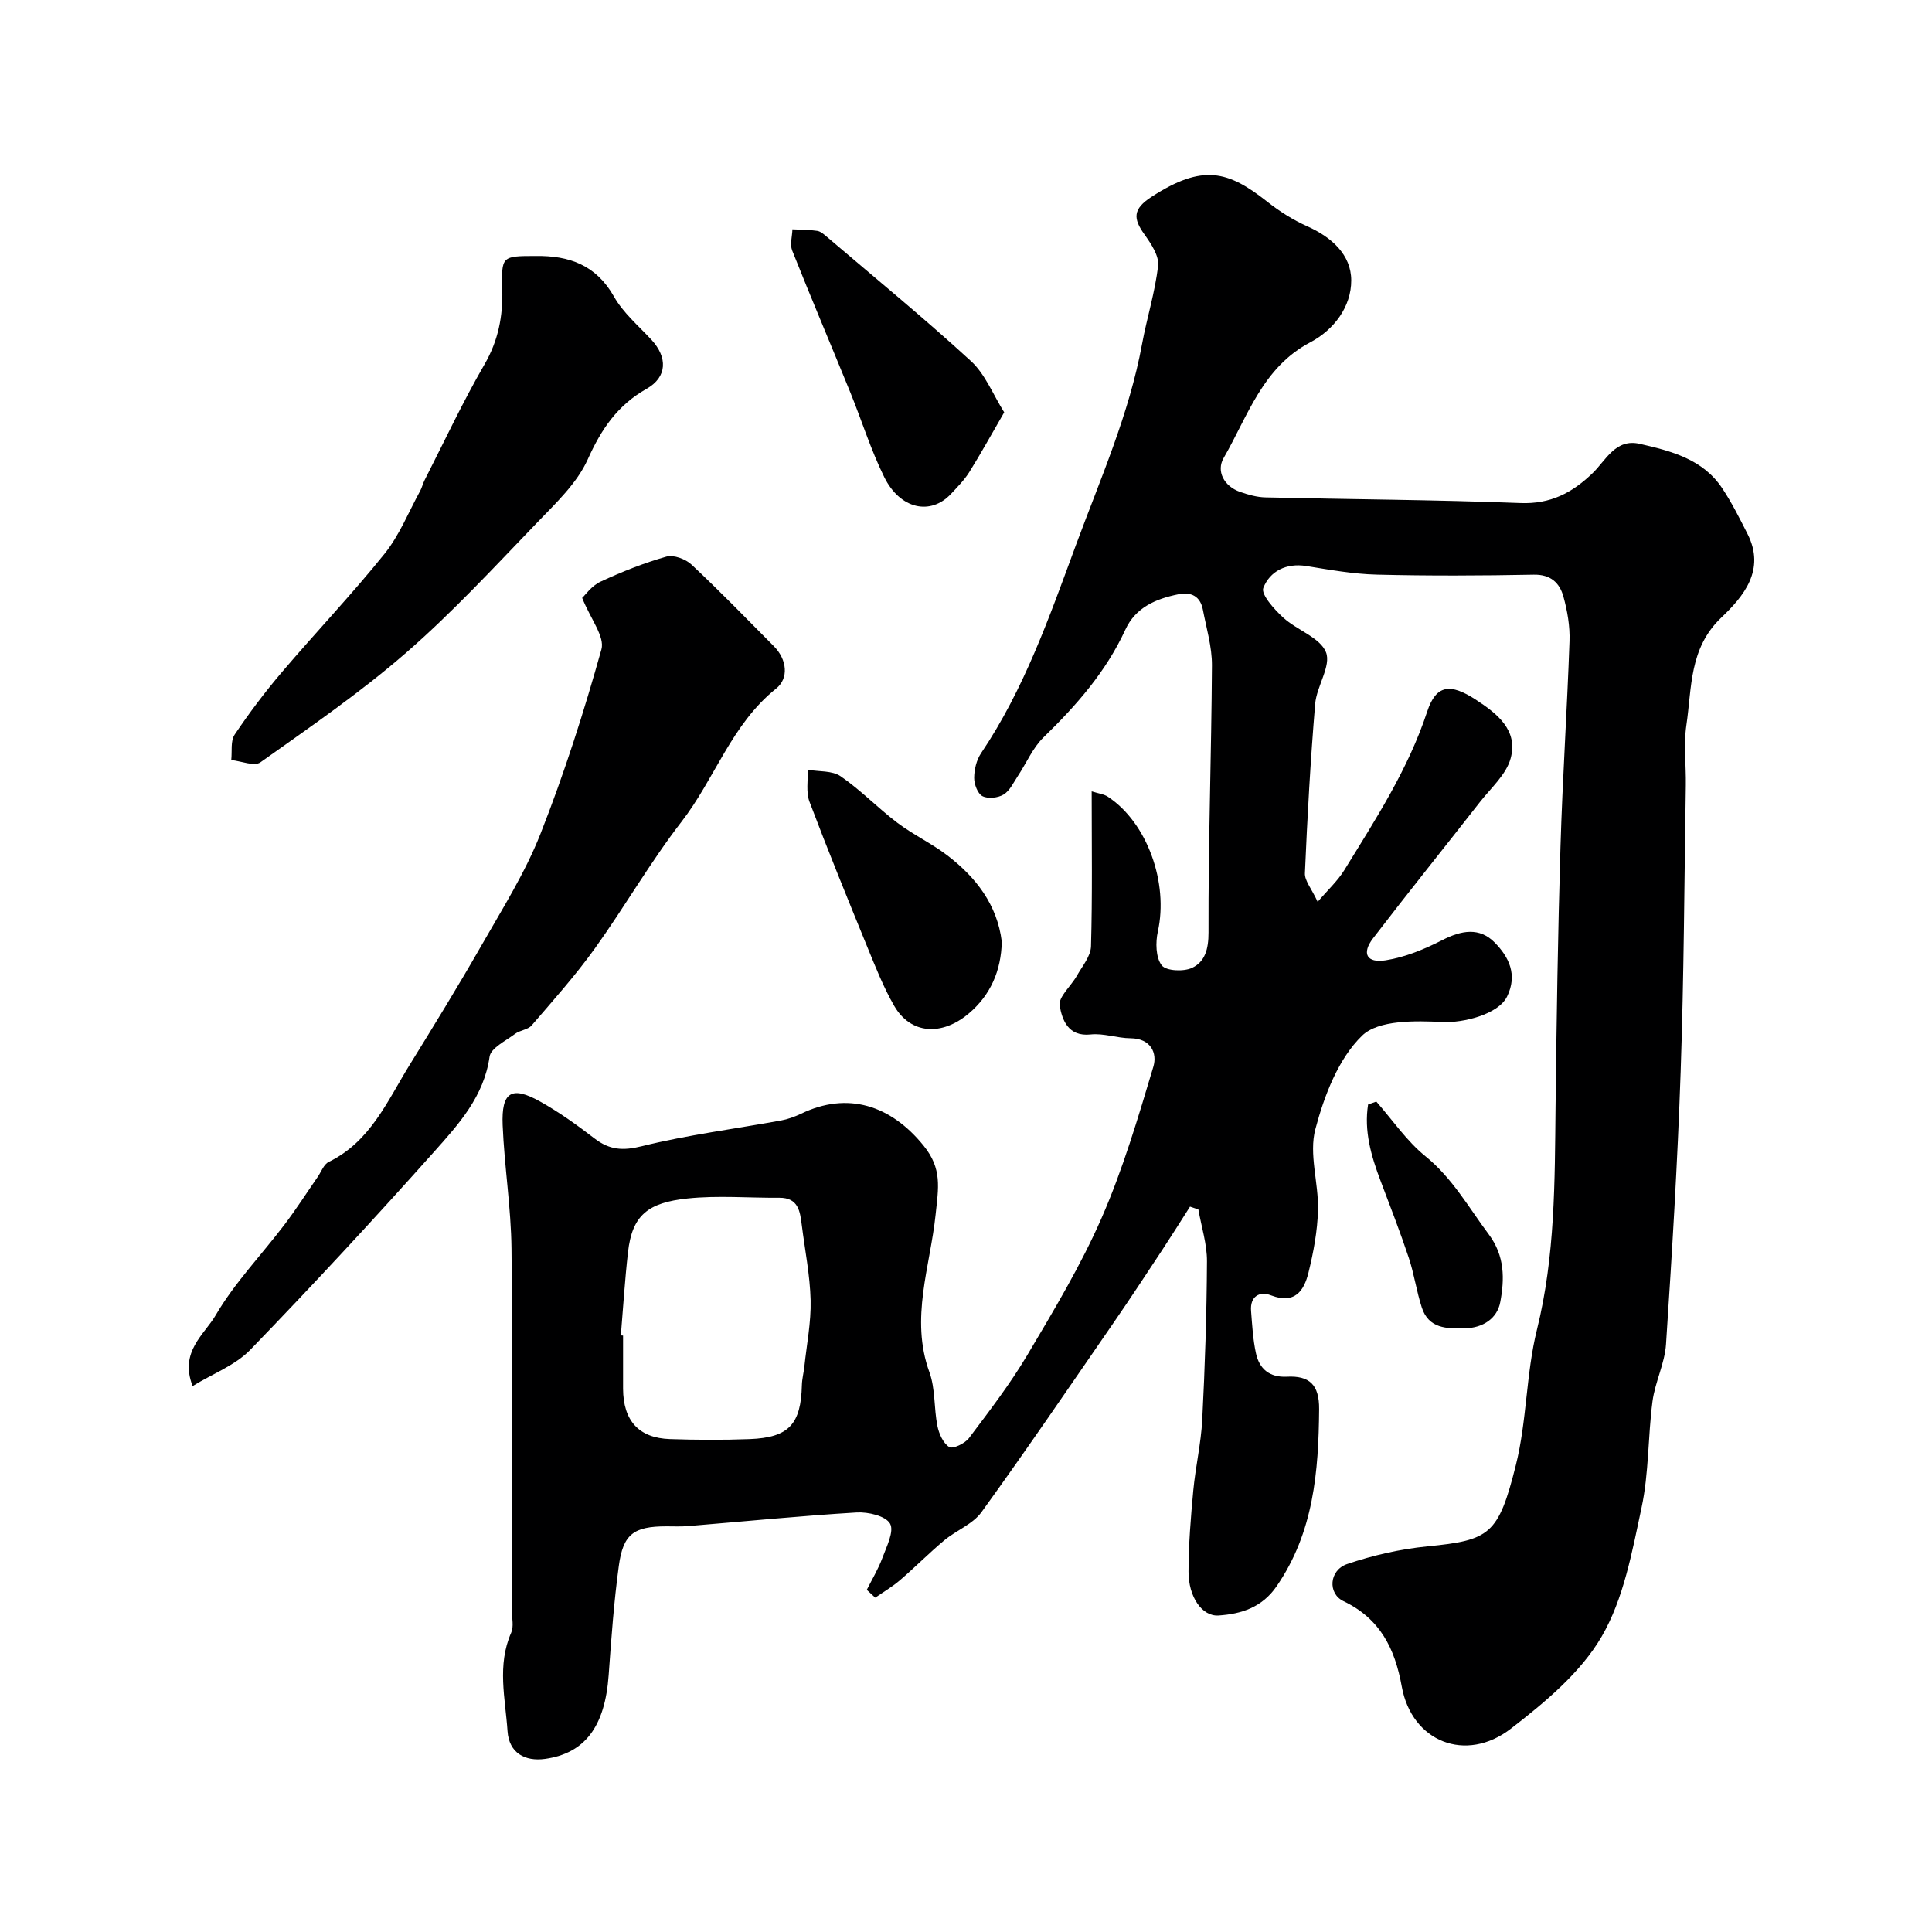 <svg enable-background="new 0 0 400 400" viewBox="0 0 400 400" xmlns="http://www.w3.org/2000/svg"><g fill="#000001"><path d="m272.81 186.72c2.12-2.49 4.15-4.34 5.53-6.59 6.48-10.53 13.22-20.87 17.15-32.82 1.85-5.61 4.82-5.86 10.03-2.47 4.47 2.91 8.84 6.34 7.24 12.18-.91 3.35-4.08 6.12-6.37 9.05-7.36 9.42-14.86 18.73-22.13 28.22-2.37 3.1-1.32 5.15 2.63 4.53 4.05-.64 8.06-2.31 11.74-4.19 3.94-2.01 7.67-2.71 10.86.54 2.93 2.99 4.73 6.65 2.54 11.14-1.83 3.76-9.22 5.49-13.3 5.29-5.67-.28-13.33-.47-16.72 2.82-4.93 4.78-7.84 12.43-9.68 19.37-1.37 5.14.68 11.1.55 16.69-.11 4.36-.93 8.77-1.98 13.03-.93 3.78-2.86 6.57-7.77 4.67-2.34-.91-4.35.21-4.11 3.24.23 2.93.39 5.89 1.01 8.75.7 3.25 2.81 5.04 6.39 4.86 4.65-.24 6.73 1.61 6.69 6.72-.11 12.96-1.13 25.52-8.8 36.67-3.01 4.38-7.29 5.73-12.02 6.05-3.41.23-6.23-3.82-6.22-9.11.01-5.6.47-11.21.99-16.8.46-4.89 1.6-9.72 1.85-14.61.56-10.92.92-21.86.98-32.8.02-3.58-1.16-7.17-1.78-10.75-.58-.19-1.15-.39-1.73-.58-1.92 3-3.81 6.02-5.77 9-3.32 5.03-6.62 10.06-10.04 15.02-9.05 13.13-18.03 26.32-27.37 39.24-1.8 2.49-5.22 3.76-7.7 5.83-3.16 2.64-6.06 5.59-9.19 8.27-1.57 1.35-3.39 2.41-5.1 3.6-.58-.54-1.16-1.08-1.75-1.62 1.09-2.18 2.37-4.29 3.21-6.56.87-2.36 2.5-5.55 1.61-7.14-.91-1.61-4.55-2.46-6.92-2.32-11.65.7-23.28 1.86-34.91 2.82-1.49.12-3 .05-4.5.05-6.71.01-8.94 1.57-9.83 8.19-1.02 7.48-1.56 15.04-2.1 22.58-.76 10.74-4.96 16.23-13.16 17.38-4.18.58-7.47-1.23-7.78-5.73-.46-6.8-2.21-13.67.76-20.41.56-1.26.15-2.96.15-4.46 0-25 .17-50-.09-75-.09-8.54-1.48-17.06-1.83-25.61-.28-6.89 1.83-8.19 7.72-4.91 3.97 2.21 7.71 4.91 11.32 7.68 3.09 2.37 5.83 2.57 9.77 1.59 9.47-2.34 19.22-3.58 28.84-5.33 1.42-.26 2.83-.78 4.14-1.4 9.61-4.63 18.55-1.81 25.38 6.64 3.86 4.78 3.05 8.69 2.47 14.23-1.11 10.74-5.33 21.53-1.29 32.63 1.26 3.45.92 7.46 1.66 11.14.32 1.61 1.19 3.59 2.45 4.37.74.46 3.25-.73 4.08-1.84 4.22-5.6 8.52-11.2 12.09-17.21 5.49-9.26 11.09-18.57 15.39-28.41 4.4-10.07 7.54-20.72 10.7-31.28.84-2.8-.5-5.86-4.72-5.89-2.76-.02-5.57-1.08-8.26-.79-4.73.51-5.92-3.12-6.41-5.95-.32-1.8 2.36-4.07 3.56-6.21 1.11-1.97 2.86-4.02 2.92-6.08.3-10.48.14-20.97.14-32.09 1.41.45 2.52.56 3.35 1.11 8.17 5.39 12.58 17.85 10.35 27.92-.5 2.24-.44 5.37.8 6.99.91 1.18 4.56 1.35 6.3.52 2.65-1.26 3.4-3.85 3.39-7.33-.06-18.43.6-36.87.71-55.3.02-3.84-1.15-7.7-1.88-11.53-.54-2.78-2.41-3.72-5.08-3.18-4.66.94-8.85 2.72-10.97 7.33-4 8.7-10.14 15.68-16.93 22.28-2.25 2.19-3.55 5.34-5.33 8.02-.9 1.35-1.66 3.05-2.95 3.83-1.16.7-3.24.93-4.38.33-1-.52-1.72-2.48-1.71-3.79.01-1.72.48-3.69 1.43-5.1 8.94-13.28 14.14-28.2 19.63-43.07 5.07-13.73 11.03-27.12 13.7-41.64 1-5.43 2.71-10.77 3.32-16.23.23-2.03-1.45-4.53-2.8-6.43-2.4-3.34-2.47-5.29 1.48-7.84 10.54-6.83 15.81-5.38 23.87.99 2.54 2.01 5.37 3.81 8.33 5.13 5.06 2.25 9.1 5.9 9.11 11.2.01 5.45-3.55 10.23-8.51 12.84-9.85 5.19-12.92 15.3-17.91 23.94-1.55 2.68.03 5.84 3.43 7.02 1.67.58 3.47 1.09 5.23 1.13 17.6.41 35.21.49 52.8 1.17 6.21.24 10.67-2.1 14.9-6.16 2.78-2.67 4.77-7.25 9.78-6.1 6.5 1.48 13.09 3.16 17.1 9.22 1.98 2.98 3.6 6.22 5.22 9.42 3.8 7.47-.84 12.98-5.43 17.34-6.68 6.37-6.07 14.5-7.22 22.24-.6 4.08-.05 8.32-.12 12.48-.31 19.77-.39 39.55-1.07 59.3-.64 18.82-1.79 37.62-3.03 56.41-.26 3.99-2.27 7.84-2.8 11.84-.96 7.32-.73 14.85-2.27 22.02-1.95 9.12-3.69 18.84-8.27 26.7-4.36 7.47-11.72 13.58-18.75 19.02-9.35 7.24-20.56 2.73-22.62-8.7-1.43-7.93-4.51-14.07-12.07-17.68-3.3-1.58-2.98-6.4.76-7.68 5.34-1.82 10.99-3.1 16.61-3.66 12.94-1.28 14.7-2.38 18.32-16.82 2.29-9.14 2.1-18.91 4.37-28.06 3.78-15.26 3.68-30.67 3.85-46.14.21-17.94.48-35.87 1.02-53.8.42-14.21 1.38-28.4 1.87-42.61.11-3.06-.44-6.25-1.26-9.21-.78-2.81-2.6-4.61-6.14-4.54-10.83.21-21.67.26-32.5-.01-4.87-.12-9.74-1-14.57-1.78-4.21-.68-7.57 1.09-8.92 4.53-.53 1.34 2.27 4.45 4.11 6.14 2.84 2.61 7.64 4.12 8.86 7.18 1.12 2.81-1.93 7.02-2.24 10.69-.97 11.66-1.62 23.35-2.12 35.04-.09 1.54 1.37 3.2 2.64 5.95zm-144.27 89.76c.15.01.3.02.46.04 0 3.66-.01 7.33 0 10.99.03 6.63 3.25 10.23 9.73 10.44 5.49.18 11 .21 16.49 0 8.09-.31 10.61-3.07 10.8-11.16.03-1.3.38-2.59.52-3.89.48-4.56 1.4-9.14 1.29-13.69-.13-5.2-1.18-10.38-1.83-15.57-.36-2.88-.72-5.69-4.67-5.66-6.33.05-12.72-.51-18.98.15-8.21.86-11.47 3.47-12.33 11.12-.65 5.73-1 11.49-1.48 17.23z"/><path d="m39.88 286.97c-2.77-7.13 2.43-10.65 4.75-14.63 3.92-6.72 9.48-12.49 14.23-18.74 2.44-3.21 4.62-6.62 6.92-9.94.74-1.07 1.26-2.61 2.29-3.1 8.59-4.19 12.1-12.55 16.69-20 5.05-8.18 10.09-16.37 14.86-24.71 4.34-7.6 9.08-15.1 12.27-23.19 4.92-12.47 9.02-25.3 12.63-38.22.73-2.63-2.25-6.3-3.99-10.65.6-.55 1.95-2.5 3.8-3.36 4.41-2.05 8.97-3.87 13.64-5.19 1.5-.42 3.98.5 5.21 1.66 5.83 5.46 11.4 11.21 17.03 16.88 2.75 2.77 3.14 6.66.48 8.78-9.23 7.37-12.68 18.65-19.58 27.56-6.47 8.36-11.76 17.62-17.94 26.23-4.01 5.58-8.61 10.74-13.1 15.95-.77.9-2.42.98-3.44 1.75-1.92 1.45-5.02 2.93-5.27 4.73-1.17 8.23-6.39 13.97-11.44 19.63-12.44 13.95-25.15 27.66-38.14 41.09-3.1 3.19-7.74 4.91-11.9 7.47z"/><path d="m110.92 53c6.9-.1 12.5 1.86 16.2 8.41 1.9 3.36 5.06 6.03 7.75 8.93 3.36 3.63 3.31 7.72-.99 10.15-6.04 3.41-9.38 8.35-12.19 14.61-2.2 4.9-6.53 8.99-10.38 12.99-8.89 9.22-17.61 18.69-27.26 27.08-9.46 8.23-19.89 15.38-30.13 22.66-1.26.9-3.99-.26-6.04-.47.2-1.78-.18-3.94.7-5.26 3-4.47 6.26-8.8 9.75-12.9 7.02-8.25 14.5-16.11 21.28-24.54 3.09-3.84 4.98-8.64 7.38-13.02.38-.7.56-1.52.92-2.23 4.09-8.02 7.9-16.2 12.41-23.98 2.85-4.92 3.81-9.96 3.67-15.41-.18-6.98-.17-7.02 6.93-7.02z"/><path d="m207.91 85.37c-2.65 4.57-4.83 8.53-7.22 12.36-1.03 1.65-2.45 3.08-3.79 4.52-4.23 4.53-10.55 3.19-13.84-3.5-2.78-5.64-4.66-11.73-7.04-17.58-3.98-9.78-8.11-19.5-12.01-29.31-.5-1.26.01-2.91.05-4.38 1.72.09 3.45.06 5.14.32.73.11 1.43.75 2.04 1.27 9.99 8.52 20.15 16.85 29.82 25.72 2.95 2.73 4.55 6.93 6.85 10.58z"/><path d="m207.41 194.96c-.13 6.03-2.35 11.07-6.8 14.84-5.63 4.77-12.08 4.33-15.47-1.54-2.23-3.86-3.88-8.08-5.58-12.22-4.08-9.98-8.15-19.96-11.96-30.04-.75-1.98-.29-4.41-.38-6.63 2.31.41 5.08.14 6.83 1.35 4.16 2.86 7.71 6.58 11.74 9.63 3.27 2.47 7.07 4.25 10.33 6.74 5.95 4.55 10.34 10.22 11.29 17.87z"/><path d="m284.95 228.07c3.35 3.81 6.27 8.15 10.15 11.3 5.61 4.55 8.96 10.61 13.13 16.19 3.36 4.5 3.27 9.29 2.38 14.04-.63 3.36-3.55 5.33-7.33 5.42-3.75.09-7.49.06-8.91-4.31-1.1-3.37-1.58-6.94-2.7-10.3-1.79-5.37-3.84-10.66-5.85-15.96-1.95-5.15-3.44-10.33-2.57-15.78.57-.21 1.13-.41 1.7-.6z"/></g></svg>